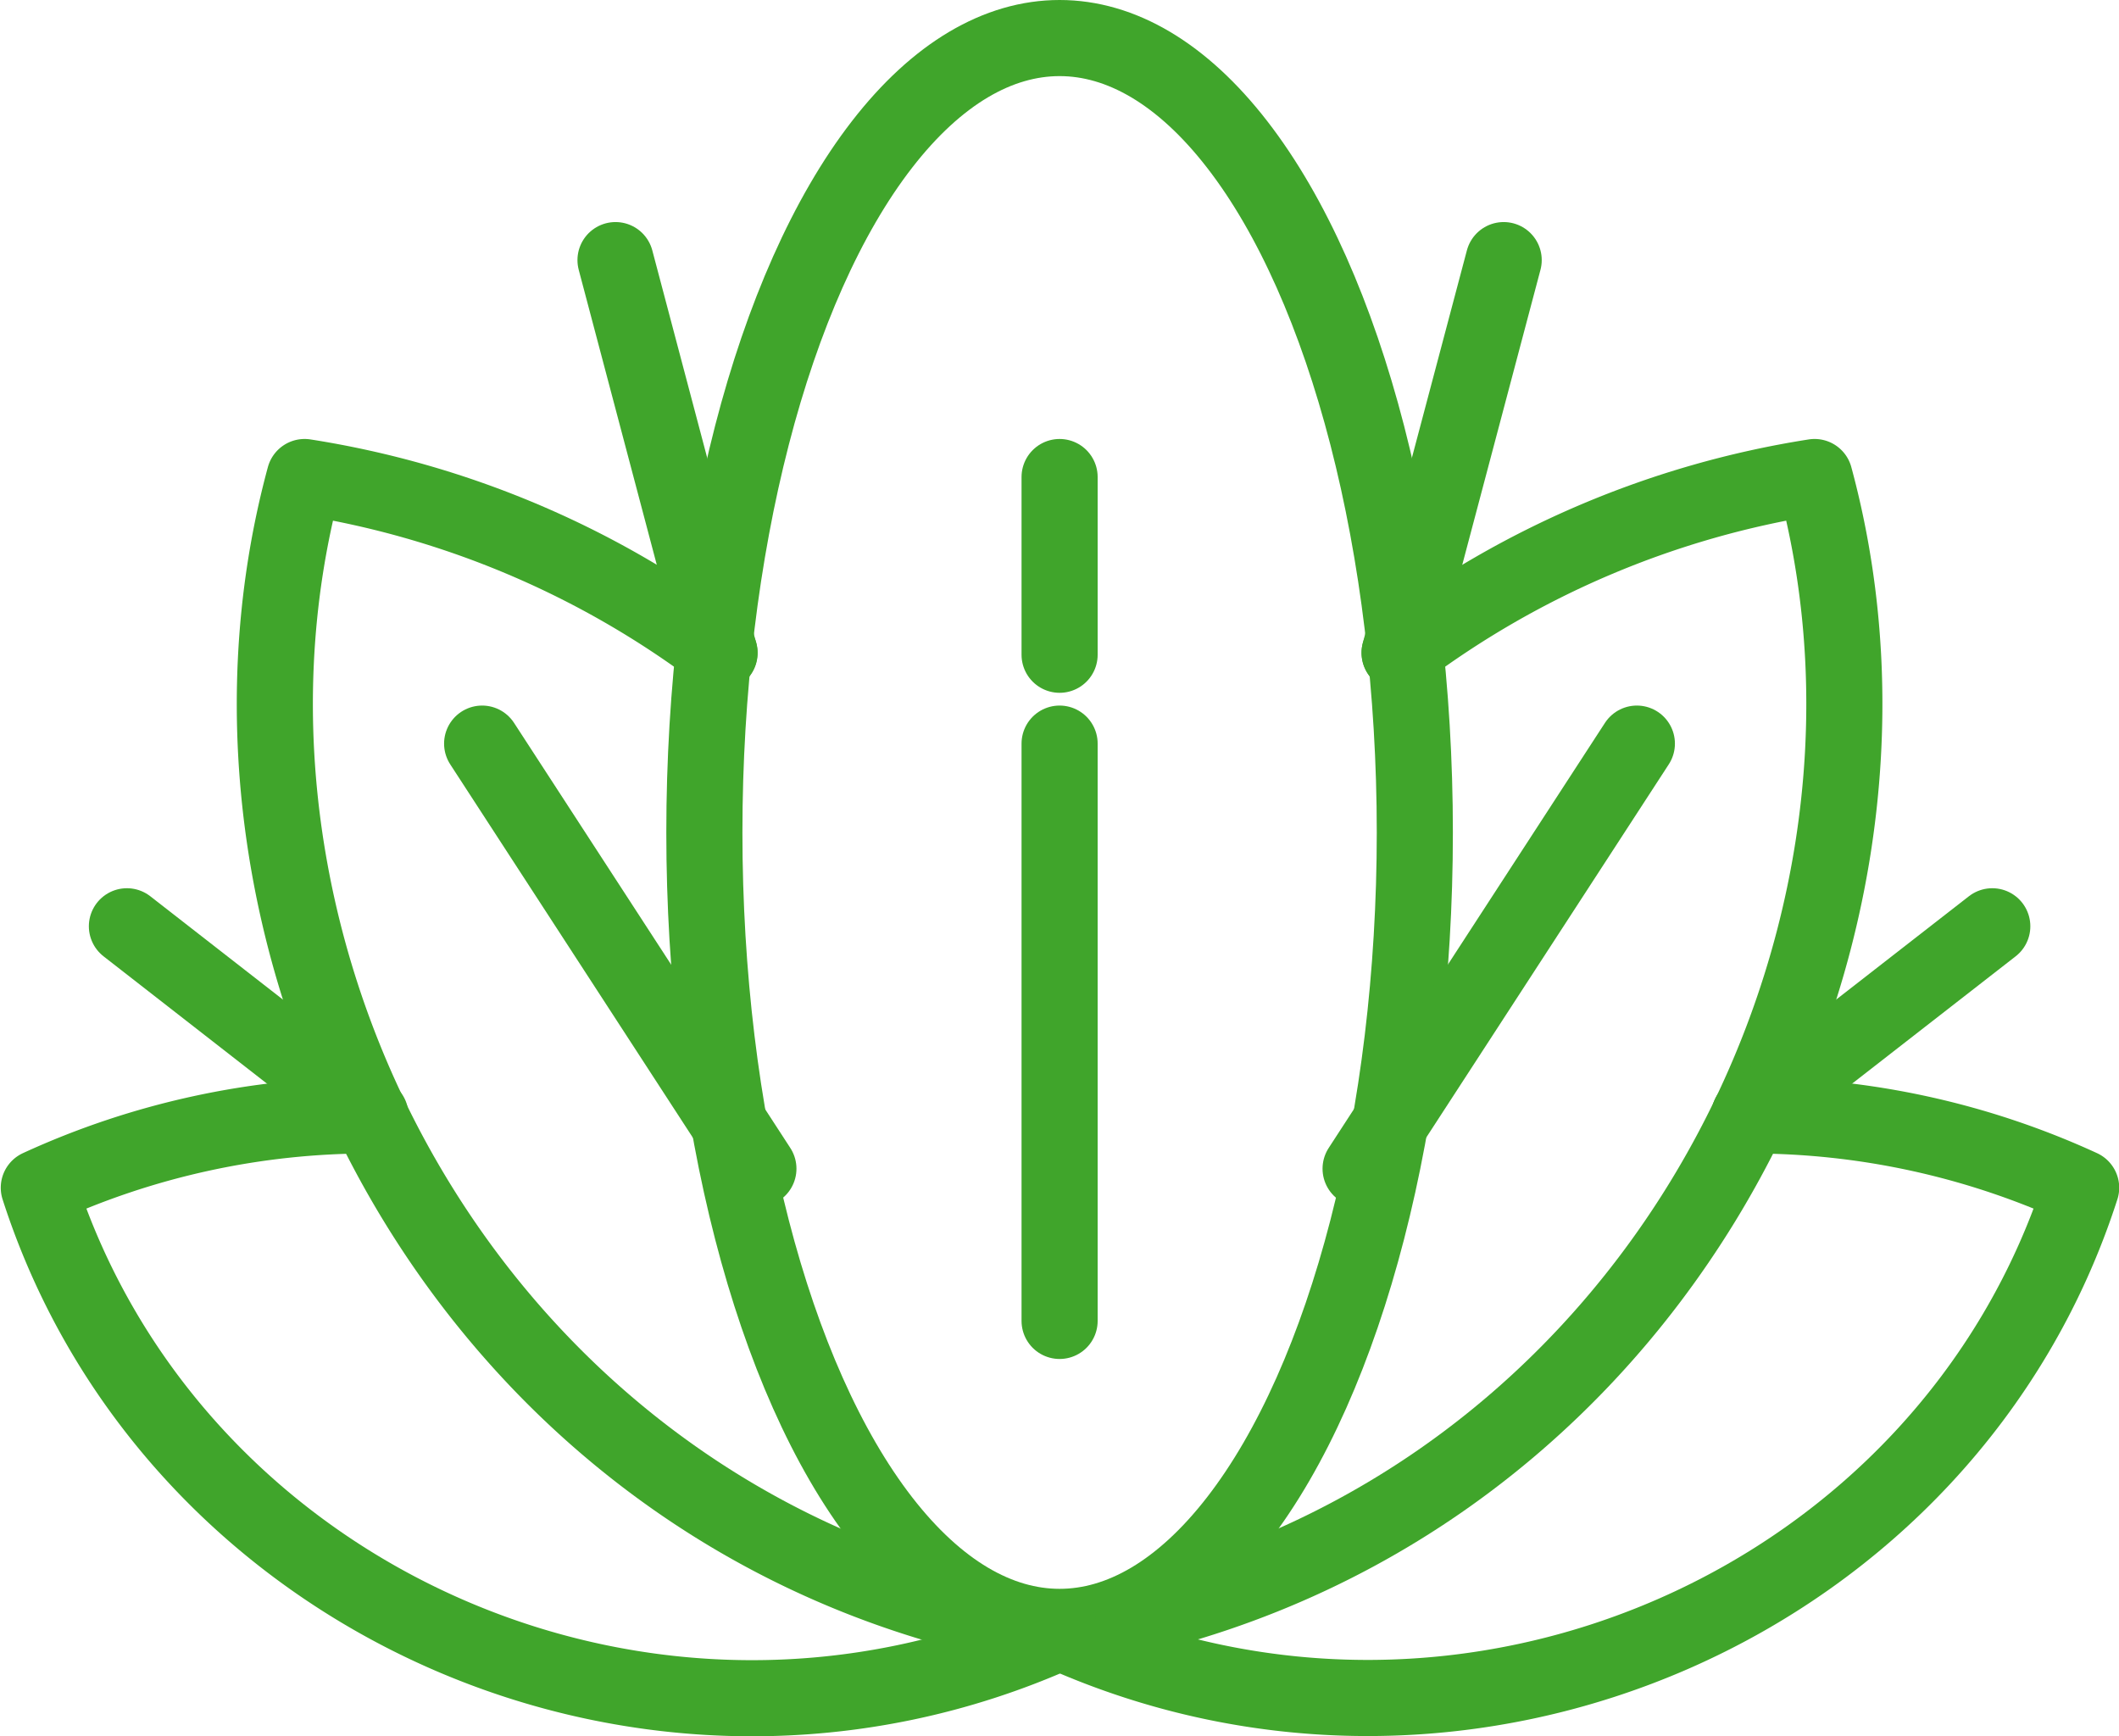 <?xml version="1.0" encoding="UTF-8"?> <svg xmlns="http://www.w3.org/2000/svg" id="Layer_1" data-name="Layer 1" viewBox="0 0 111.37 91.24"><defs><style>.cls-1{fill:none;stroke:#40a52b;stroke-linecap:round;stroke-linejoin:round;stroke-width:4px;}</style></defs><ellipse class="cls-1" cx="55.69" cy="43.75" rx="18.67" ry="41.75"></ellipse><path class="cls-1" d="M421.22,336.2c30.35-4.71,46.55-35.35,39.68-60.69a48.75,48.75,0,0,0-21.81,9.24" transform="translate(-365.53 -250.44)"></path><path class="cls-1" d="M403.35,284.75a48.75,48.75,0,0,0-21.81-9.24c-6.87,25.34,9.33,56,39.68,60.69" transform="translate(-365.53 -250.44)"></path><path class="cls-1" d="M421.22,336.2c21.46,9.63,46.69-1.58,53.69-23.34a41.55,41.55,0,0,0-17.43-3.8" transform="translate(-365.53 -250.44)"></path><path class="cls-1" d="M385,309.06a41.55,41.55,0,0,0-17.43,3.8c7,21.76,32.23,33,53.69,23.34" transform="translate(-365.53 -250.44)"></path><line class="cls-1" x1="73.56" y1="34.3" x2="79.03" y2="13.67"></line><line class="cls-1" x1="104.71" y1="48.68" x2="91.94" y2="58.62"></line><line class="cls-1" x1="37.81" y1="34.3" x2="32.35" y2="13.67"></line><line class="cls-1" x1="6.67" y1="48.68" x2="19.43" y2="58.62"></line><line class="cls-1" x1="55.69" y1="34.41" x2="55.69" y2="25.07"></line><line class="cls-1" x1="55.69" y1="69.42" x2="55.69" y2="39.08"></line><line class="cls-1" x1="86.03" y1="39.08" x2="71.51" y2="61.42"></line><line class="cls-1" x1="39.86" y1="61.42" x2="25.34" y2="39.08"></line></svg> 